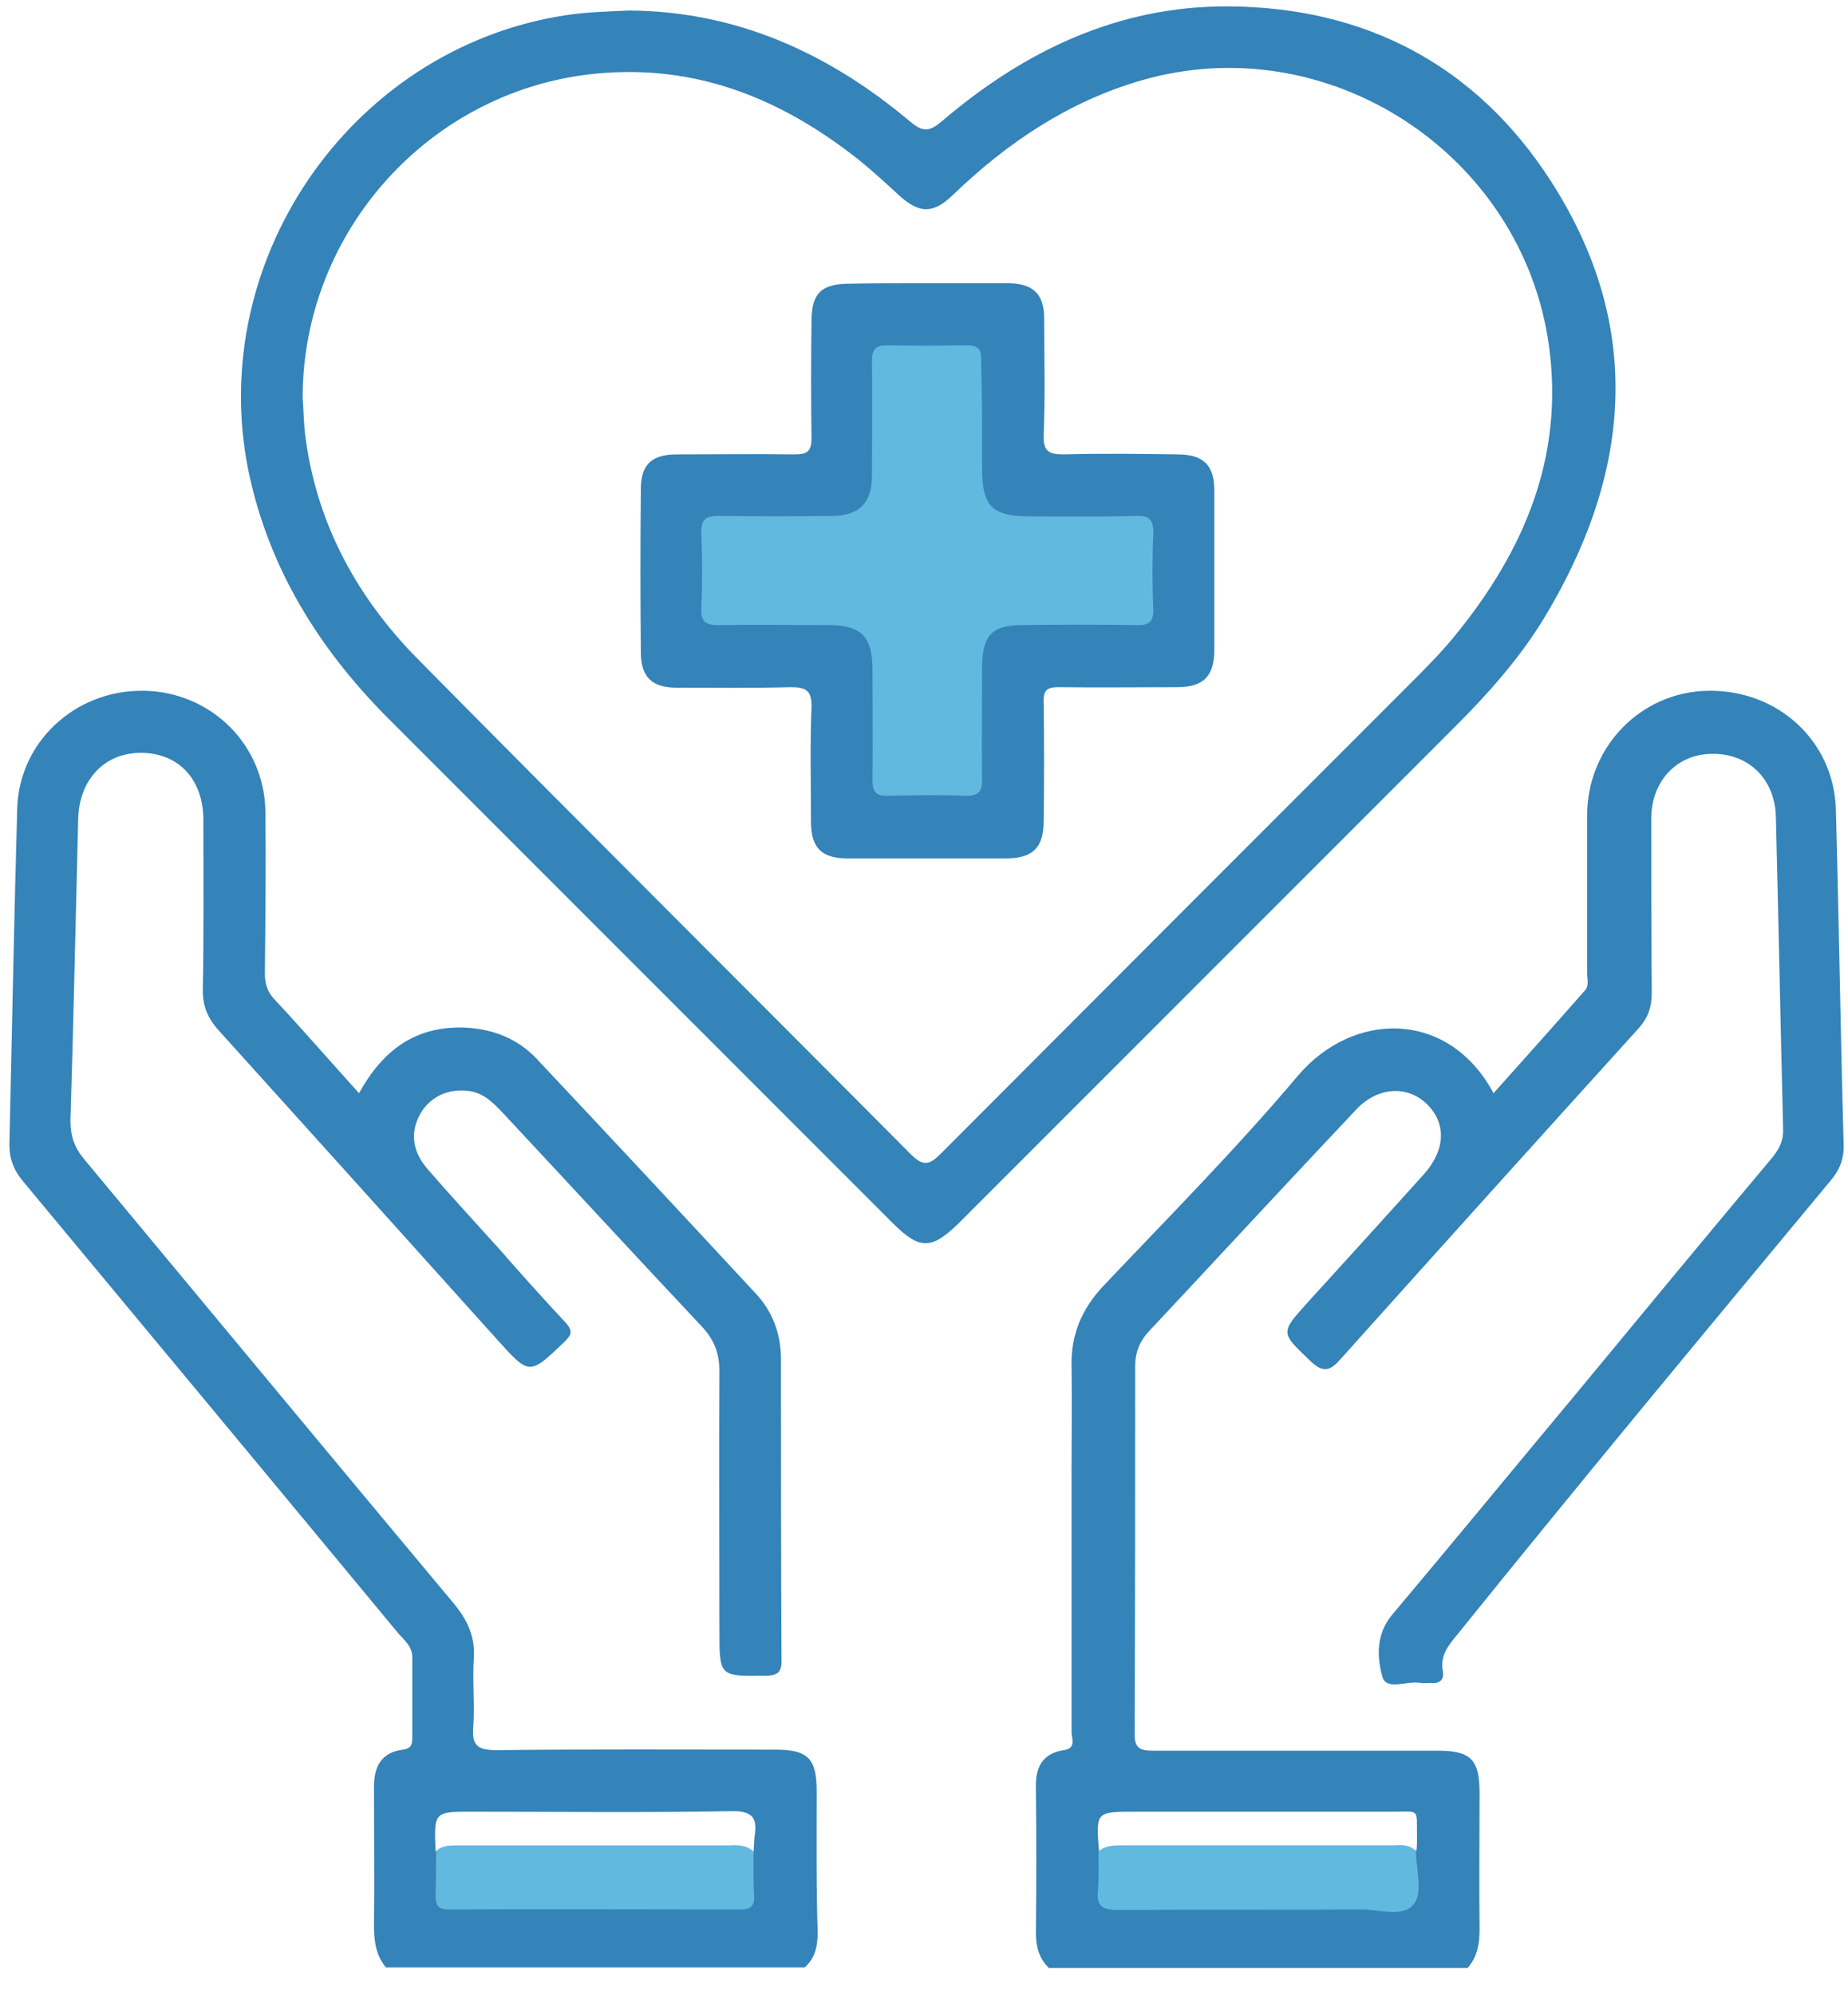 <svg width="63" height="68" viewBox="0 0 63 68" fill="none" xmlns="http://www.w3.org/2000/svg">
<path d="M27.841 61.038C27.841 59.927 27.541 59.628 26.43 59.628C23.257 59.628 20.084 59.61 16.911 59.645C16.241 59.645 16.082 59.451 16.135 58.834C16.188 58.059 16.1 57.283 16.153 56.525C16.206 55.767 15.923 55.185 15.447 54.621C11.234 49.579 7.056 44.537 2.86 39.495C2.525 39.09 2.402 38.702 2.402 38.191C2.508 34.753 2.578 31.316 2.666 27.895C2.702 26.556 3.583 25.639 4.835 25.657C6.104 25.674 6.933 26.573 6.933 27.948C6.933 29.87 6.95 31.774 6.915 33.695C6.897 34.26 7.074 34.7 7.462 35.123C10.617 38.614 13.773 42.122 16.928 45.63C18.056 46.882 18.039 46.882 19.255 45.718C19.502 45.472 19.52 45.348 19.291 45.084C18.515 44.255 17.774 43.427 17.034 42.581C16.206 41.664 15.377 40.765 14.566 39.83C14.037 39.213 13.984 38.561 14.337 37.944C14.689 37.345 15.324 37.08 16.029 37.186C16.523 37.274 16.84 37.609 17.157 37.944C19.414 40.359 21.653 42.792 23.909 45.19C24.332 45.63 24.526 46.106 24.526 46.723C24.509 49.667 24.526 52.629 24.526 55.573C24.526 57.142 24.526 57.124 26.078 57.107C26.483 57.107 26.66 57.019 26.642 56.56C26.624 53.14 26.624 49.738 26.624 46.318C26.624 45.472 26.342 44.696 25.76 44.079C23.292 41.417 20.807 38.755 18.321 36.111C17.651 35.388 16.787 35.053 15.782 35.018C14.143 34.982 13.05 35.793 12.239 37.257C11.252 36.163 10.317 35.088 9.348 34.048C9.101 33.784 9.03 33.502 9.03 33.167C9.048 31.333 9.066 29.517 9.048 27.684C9.03 25.375 7.179 23.559 4.87 23.541C2.543 23.523 0.639 25.304 0.586 27.578C0.48 31.368 0.41 35.159 0.322 38.931C0.304 39.443 0.445 39.848 0.78 40.253C5.046 45.383 9.313 50.514 13.561 55.644C13.773 55.89 14.055 56.102 14.055 56.472C14.055 57.389 14.055 58.323 14.055 59.24C14.055 59.469 14.002 59.592 13.737 59.628C13.015 59.716 12.75 60.192 12.75 60.879C12.75 62.466 12.768 64.053 12.75 65.639C12.75 66.168 12.821 66.644 13.156 67.049C17.916 67.049 22.675 67.049 27.435 67.049C27.788 66.732 27.876 66.327 27.876 65.851C27.823 64.246 27.841 62.642 27.841 61.038ZM25.725 62.572C25.707 62.748 25.707 62.924 25.69 63.101C22.076 63.101 18.462 63.083 14.848 63.083C14.795 61.743 14.795 61.743 16.1 61.743C19.044 61.743 21.988 61.778 24.914 61.725C25.637 61.708 25.831 61.937 25.725 62.572Z" fill="#3483B9"/>
<path d="M62.392 40.254C62.71 39.884 62.868 39.496 62.851 39.002C62.745 35.194 62.692 31.386 62.586 27.579C62.516 25.252 60.612 23.506 58.232 23.541C55.94 23.577 54.124 25.445 54.107 27.755C54.107 29.553 54.107 31.369 54.107 33.167C54.107 33.361 54.177 33.59 54.036 33.749C53.014 34.912 51.974 36.076 50.916 37.257C49.4 34.419 46.139 34.419 44.235 36.675C42.154 39.143 39.863 41.453 37.641 43.797C36.883 44.591 36.495 45.49 36.531 46.6C36.548 47.728 36.531 48.839 36.531 49.967C36.531 52.982 36.531 55.996 36.531 59.029C36.531 59.24 36.707 59.575 36.266 59.646C35.544 59.752 35.297 60.227 35.314 60.915C35.332 62.572 35.332 64.229 35.314 65.869C35.314 66.345 35.42 66.733 35.755 67.067C40.515 67.067 45.275 67.067 50.035 67.067C50.37 66.68 50.44 66.239 50.44 65.728C50.422 64.194 50.44 62.643 50.44 61.109C50.44 59.963 50.14 59.663 49.012 59.663C45.768 59.663 42.525 59.663 39.298 59.663C38.858 59.663 38.681 59.575 38.681 59.099C38.699 54.921 38.699 50.725 38.699 46.547C38.699 46.107 38.84 45.736 39.14 45.401C41.502 42.88 43.847 40.342 46.227 37.821C46.95 37.045 47.954 36.975 48.624 37.609C49.312 38.262 49.294 39.178 48.536 40.025C47.214 41.488 45.909 42.933 44.587 44.379C43.635 45.437 43.653 45.401 44.658 46.371C45.134 46.829 45.363 46.706 45.733 46.283C49.1 42.528 52.485 38.773 55.87 35.036C56.187 34.683 56.31 34.313 56.31 33.837C56.293 31.862 56.293 29.87 56.293 27.896C56.293 26.627 57.157 25.71 58.338 25.692C59.59 25.657 60.506 26.538 60.541 27.825C60.63 31.369 60.7 34.912 60.788 38.456C60.806 38.843 60.682 39.108 60.453 39.408C58.161 42.14 55.887 44.89 53.613 47.64C51.568 50.091 49.541 52.559 47.478 55.009C46.914 55.662 46.932 56.455 47.126 57.142C47.267 57.636 47.972 57.266 48.43 57.354C48.536 57.372 48.66 57.354 48.765 57.354C49.083 57.389 49.241 57.248 49.188 56.949C49.083 56.402 49.4 56.049 49.717 55.662C53.895 50.479 58.144 45.366 62.392 40.254ZM38.699 61.744C41.608 61.744 44.517 61.744 47.425 61.744C48.43 61.744 48.289 61.602 48.307 62.607C48.307 62.766 48.307 62.907 48.289 63.066C44.675 63.066 41.061 63.066 37.465 63.083C37.359 61.744 37.359 61.744 38.699 61.744Z" fill="#3483B9"/>
<path d="M48.272 63.082C48.272 63.717 48.536 64.528 48.166 64.933C47.778 65.356 46.967 65.057 46.333 65.074C43.583 65.092 40.833 65.074 38.082 65.092C37.553 65.092 37.377 64.933 37.43 64.422C37.465 63.981 37.448 63.541 37.448 63.1C37.677 62.888 37.977 62.888 38.259 62.888C41.326 62.888 44.394 62.888 47.479 62.888C47.761 62.871 48.043 62.853 48.272 63.082Z" fill="#62B9E0"/>
<path d="M25.691 63.1C25.691 63.612 25.673 64.105 25.708 64.617C25.726 64.951 25.585 65.075 25.25 65.075C21.936 65.075 18.604 65.057 15.289 65.075C14.919 65.075 14.849 64.916 14.849 64.599C14.866 64.088 14.866 63.594 14.866 63.083C15.078 62.889 15.342 62.889 15.607 62.889C18.709 62.889 21.794 62.889 24.897 62.889C25.179 62.871 25.461 62.889 25.691 63.1Z" fill="#62B9E0"/>
<path d="M52.874 6.177C50.335 2.228 46.545 0.236 41.856 0.218C38.101 0.2 34.892 1.752 32.089 4.149C31.648 4.519 31.437 4.484 31.014 4.132C28.246 1.805 25.09 0.377 21.441 0.359C20.683 0.394 19.996 0.412 19.291 0.518C11.869 1.646 6.827 9.103 8.555 16.437C9.313 19.645 11.023 22.289 13.332 24.581C19.026 30.275 24.738 35.987 30.432 41.681C31.349 42.598 31.754 42.598 32.689 41.681C38.33 36.04 43.971 30.399 49.612 24.758C50.723 23.647 51.763 22.483 52.592 21.143C55.606 16.207 56.082 11.165 52.874 6.177ZM49.595 21.672C49.119 22.254 48.59 22.783 48.061 23.312C42.737 28.636 37.413 33.96 32.089 39.301C31.701 39.689 31.49 39.777 31.049 39.337C25.461 33.713 19.837 28.125 14.266 22.483C12.204 20.403 10.829 17.917 10.423 14.973C10.353 14.497 10.353 14.004 10.317 13.528C10.335 7.851 14.689 3.056 20.313 2.51C23.751 2.175 26.66 3.374 29.286 5.454C29.745 5.824 30.185 6.229 30.626 6.635C31.331 7.287 31.807 7.305 32.495 6.635C34.346 4.854 36.426 3.462 38.912 2.739C45.258 0.905 51.887 5.225 52.803 11.765C53.332 15.573 51.957 18.781 49.595 21.672Z" fill="#3483B9"/>
<path d="M31.613 9.651C32.53 9.651 33.465 9.651 34.381 9.651C35.227 9.668 35.598 10.021 35.598 10.867C35.598 12.189 35.633 13.511 35.58 14.834C35.562 15.38 35.756 15.486 36.25 15.486C37.554 15.451 38.841 15.468 40.146 15.486C41.027 15.486 41.398 15.856 41.398 16.72C41.398 18.518 41.398 20.334 41.398 22.132C41.398 23.049 41.027 23.419 40.128 23.419C38.788 23.419 37.449 23.436 36.091 23.419C35.686 23.419 35.562 23.525 35.58 23.948C35.598 25.288 35.598 26.627 35.58 27.985C35.58 28.884 35.21 29.254 34.293 29.254C32.495 29.254 30.679 29.254 28.881 29.254C28 29.254 27.647 28.884 27.647 28.002C27.647 26.698 27.612 25.393 27.665 24.106C27.682 23.542 27.488 23.419 26.959 23.419C25.655 23.454 24.368 23.436 23.063 23.436C22.217 23.436 21.847 23.066 21.847 22.22C21.829 20.369 21.829 18.518 21.847 16.667C21.847 15.838 22.217 15.486 23.063 15.486C24.403 15.486 25.743 15.468 27.1 15.486C27.541 15.486 27.665 15.362 27.665 14.922C27.647 13.6 27.647 12.277 27.665 10.955C27.665 9.986 28 9.668 28.987 9.668C29.851 9.651 30.732 9.651 31.613 9.651Z" fill="#3483B9"/>
<path d="M33.481 14.322C33.481 14.851 33.481 15.38 33.481 15.908C33.481 17.284 33.798 17.601 35.209 17.601C36.372 17.601 37.536 17.619 38.717 17.583C39.175 17.566 39.334 17.707 39.316 18.183C39.281 19.046 39.281 19.893 39.316 20.756C39.334 21.197 39.158 21.32 38.735 21.303C37.43 21.285 36.143 21.285 34.839 21.303C33.834 21.303 33.499 21.655 33.481 22.66C33.481 23.965 33.464 25.252 33.481 26.556C33.481 26.979 33.358 27.138 32.917 27.12C32.036 27.085 31.154 27.103 30.273 27.12C29.867 27.138 29.744 26.979 29.744 26.592C29.762 25.34 29.744 24.088 29.744 22.819C29.744 21.691 29.356 21.303 28.245 21.303C26.994 21.303 25.742 21.285 24.473 21.303C24.032 21.303 23.891 21.162 23.909 20.739C23.944 19.875 23.944 19.029 23.909 18.165C23.891 17.671 24.085 17.583 24.526 17.583C25.795 17.601 27.082 17.601 28.351 17.583C29.285 17.583 29.726 17.142 29.726 16.208C29.726 14.904 29.744 13.617 29.726 12.312C29.726 11.924 29.832 11.766 30.238 11.766C31.137 11.783 32.036 11.783 32.952 11.766C33.323 11.766 33.464 11.889 33.446 12.259C33.464 12.947 33.481 13.634 33.481 14.322Z" fill="#62B9E0"/>
</svg>
